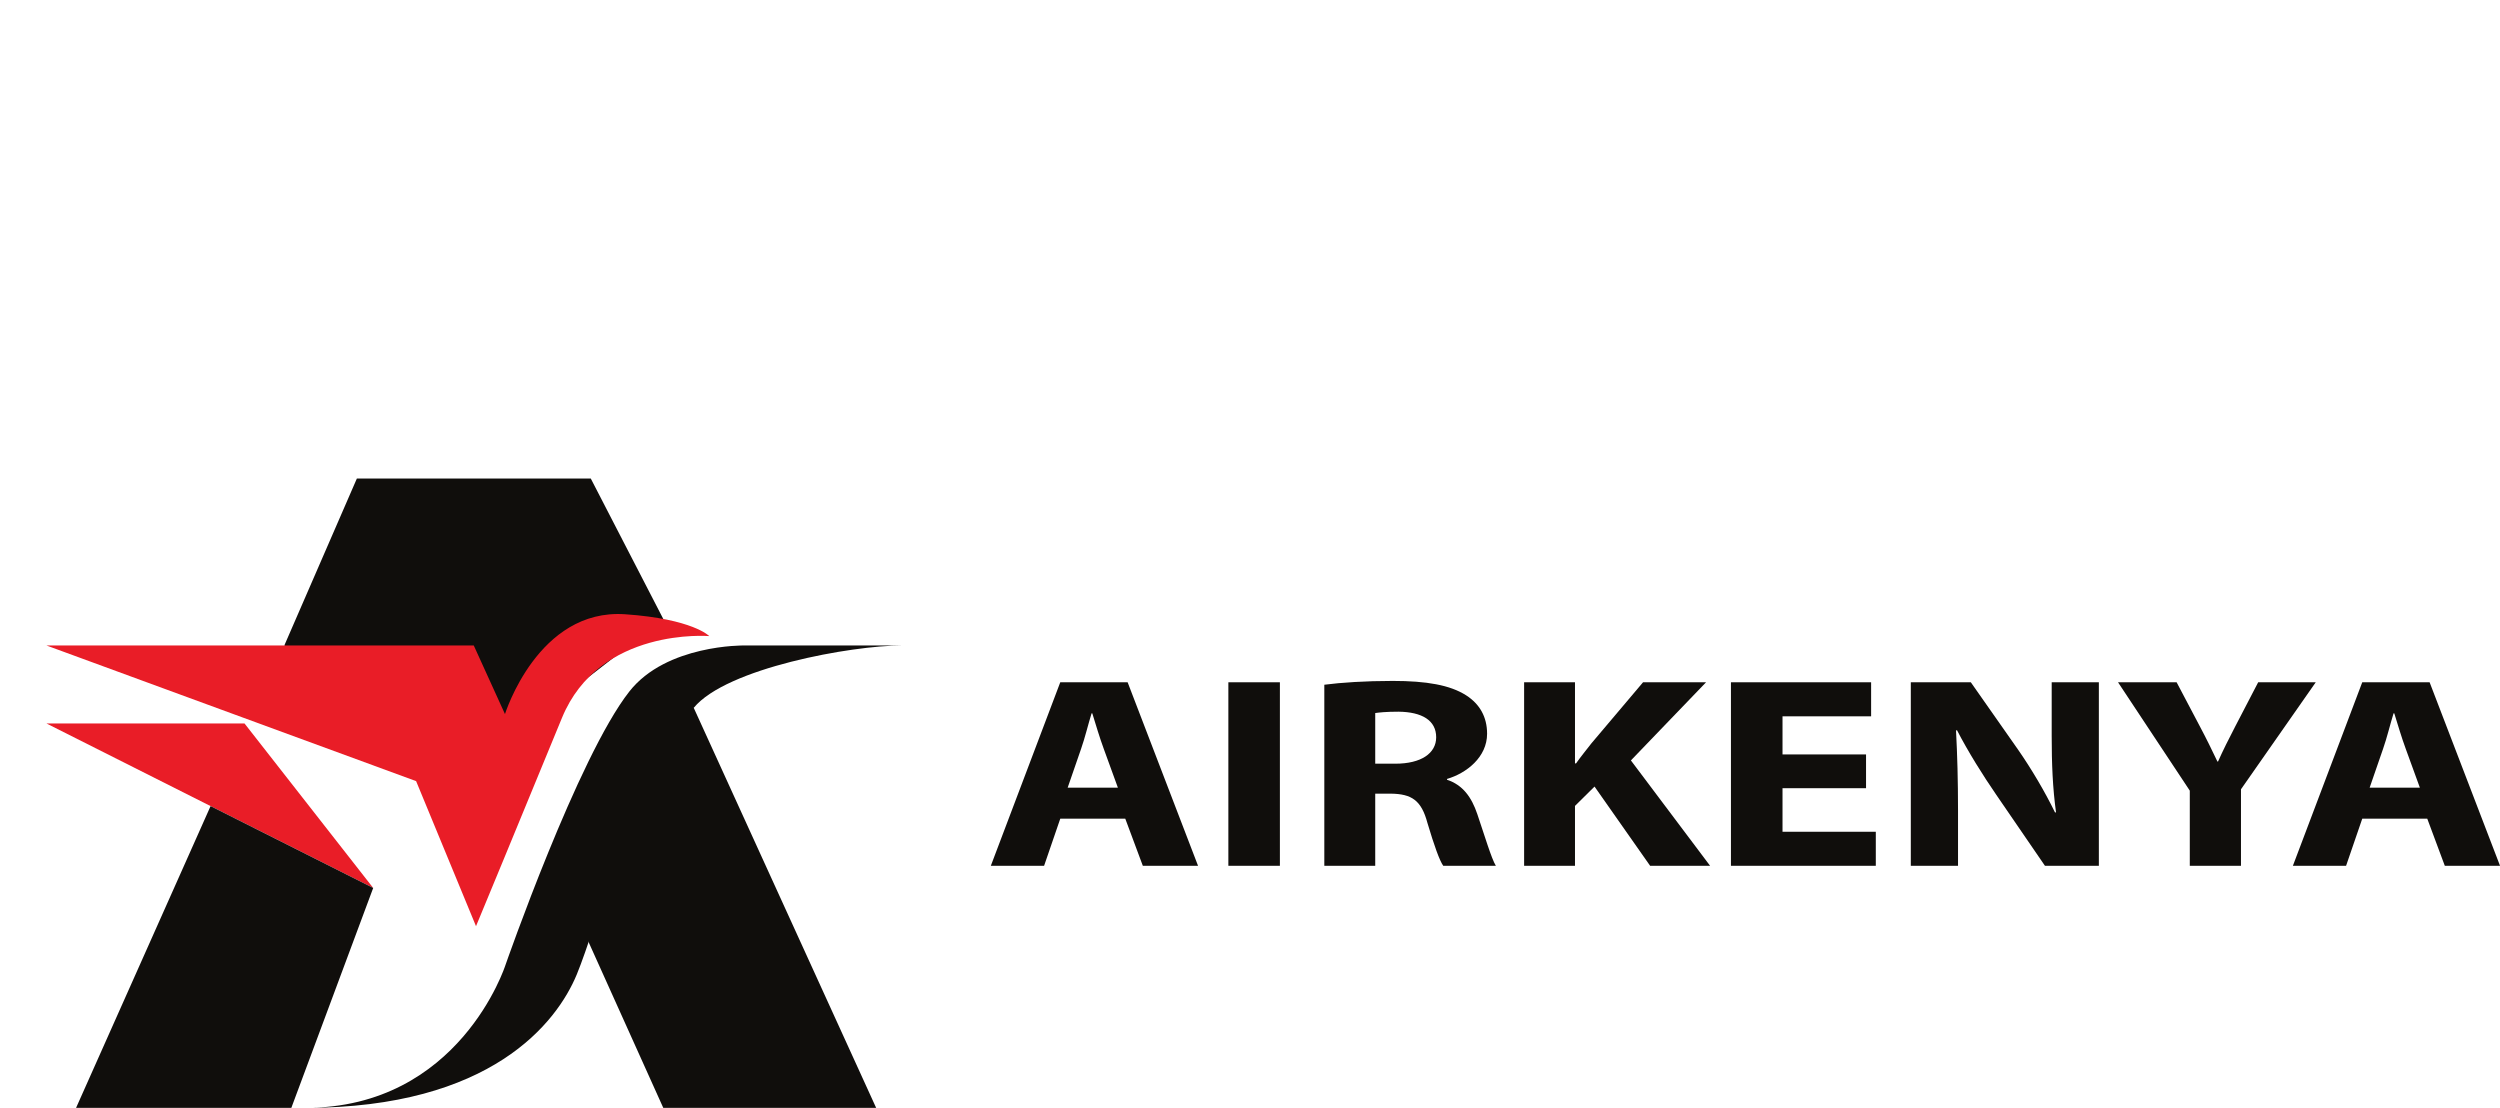 <?xml version="1.0" encoding="UTF-8"?>
<svg xmlns="http://www.w3.org/2000/svg" xmlns:xlink="http://www.w3.org/1999/xlink" width="179.33pt" height="79.47pt" viewBox="0 0 179.33 79.47" version="1.1">
<defs>
<clipPath id="clip1">
  <path d="M 5 57 L 27 57 L 27 79.469 L 5 79.469 Z M 5 57 "/>
</clipPath>
<clipPath id="clip2">
  <path d="M 41 50 L 63 50 L 63 79.469 L 41 79.469 Z M 41 50 "/>
</clipPath>
<clipPath id="clip3">
  <path d="M 21 46 L 65 46 L 65 79.469 L 21 79.469 Z M 21 46 "/>
</clipPath>
<clipPath id="clip4">
  <path d="M 164 48 L 179.328 48 L 179.328 63 L 164 63 Z M 164 48 "/>
</clipPath>
</defs>
<g id="surface1">
<path style=" stroke:none;fill-rule:nonzero;fill:rgb(6.267%,5.734%,5.048%);fill-opacity:1;" d="M 25.598 34.328 L 42.379 34.328 L 47.578 44.398 L 36.586 52.957 L 24.254 48.93 L 20.395 46.301 L 25.598 34.328 "/>
<path style=" stroke:none;fill-rule:nonzero;fill:rgb(91.338%,11.615%,15.584%);fill-opacity:1;" d="M 33.984 46.301 L 36.223 51.223 C 36.223 51.223 38.586 43.633 44.84 44.062 C 49.703 44.398 50.879 45.629 50.879 45.629 C 50.879 45.629 42.992 44.957 40.309 51.5 C 37.375 58.652 34.145 66.438 34.145 66.438 L 29.848 56.031 L 3.332 46.301 L 33.984 46.301 "/>
<path style=" stroke:none;fill-rule:nonzero;fill:rgb(91.338%,11.615%,15.584%);fill-opacity:1;" d="M 3.332 51.895 L 17.539 51.895 L 26.77 63.695 Z M 3.332 51.895 "/>
<g clip-path="url(#clip1)" clip-rule="nonzero">
<path style=" stroke:none;fill-rule:nonzero;fill:rgb(6.267%,5.734%,5.048%);fill-opacity:1;" d="M 5.457 79.469 L 15.105 57.824 L 26.77 63.695 L 20.898 79.469 L 5.457 79.469 "/>
</g>
<g clip-path="url(#clip2)" clip-rule="nonzero">
<path style=" stroke:none;fill-rule:nonzero;fill:rgb(6.267%,5.734%,5.048%);fill-opacity:1;" d="M 47.578 79.469 L 62.848 79.469 L 49.762 50.773 L 44.223 52.957 L 41.371 65.121 L 42.211 67.555 L 47.578 79.469 "/>
</g>
<g clip-path="url(#clip3)" clip-rule="nonzero">
<path style=" stroke:none;fill-rule:nonzero;fill:rgb(6.267%,5.734%,5.048%);fill-opacity:1;" d="M 64.695 46.301 L 53.367 46.301 C 53.367 46.301 47.801 46.219 45.145 49.602 C 41.453 54.297 36.254 69.234 36.254 69.234 C 36.254 69.234 32.98 79.469 21.906 79.469 C 35.246 79.469 39.945 73.344 41.371 69.906 C 42.797 66.465 45.637 55.781 49.762 50.773 C 52.109 47.922 61.09 46.301 64.695 46.301 "/>
</g>
<path style=" stroke:none;fill-rule:nonzero;fill:rgb(6.267%,5.734%,5.048%);fill-opacity:1;" d="M 80.188 56.5 L 79.172 53.707 C 78.883 52.926 78.594 51.949 78.352 51.168 L 78.301 51.168 C 78.059 51.949 77.82 52.945 77.551 53.707 L 76.586 56.5 Z M 76.055 58.727 L 74.895 62.105 L 71.074 62.105 L 76.055 48.941 L 80.887 48.941 L 85.938 62.105 L 81.977 62.105 L 80.719 58.727 L 76.055 58.727 "/>
<path style=" stroke:none;fill-rule:nonzero;fill:rgb(6.267%,5.734%,5.048%);fill-opacity:1;" d="M 91.809 48.941 L 91.809 62.105 L 88.113 62.105 L 88.113 48.941 L 91.809 48.941 "/>
<path style=" stroke:none;fill-rule:nonzero;fill:rgb(6.267%,5.734%,5.048%);fill-opacity:1;" d="M 98.648 54.781 L 100.098 54.781 C 101.934 54.781 103.02 54.039 103.02 52.887 C 103.02 51.676 102.008 51.07 100.316 51.051 C 99.422 51.051 98.914 51.109 98.648 51.148 Z M 94.996 49.117 C 96.184 48.961 97.945 48.844 99.906 48.844 C 102.32 48.844 104.012 49.137 105.172 49.879 C 106.141 50.504 106.672 51.422 106.672 52.633 C 106.672 54.312 105.195 55.465 103.797 55.875 L 103.797 55.934 C 104.93 56.305 105.559 57.184 105.969 58.395 C 106.477 59.879 106.984 61.598 107.301 62.105 L 103.527 62.105 C 103.262 61.734 102.879 60.66 102.395 59.039 C 101.957 57.398 101.258 56.949 99.758 56.93 L 98.648 56.93 L 98.648 62.105 L 94.996 62.105 L 94.996 49.117 "/>
<path style=" stroke:none;fill-rule:nonzero;fill:rgb(6.267%,5.734%,5.048%);fill-opacity:1;" d="M 109.328 48.941 L 112.977 48.941 L 112.977 54.762 L 113.051 54.762 C 113.41 54.254 113.797 53.785 114.16 53.316 L 117.859 48.941 L 122.379 48.941 L 116.988 54.547 L 122.668 62.105 L 118.367 62.105 L 114.379 56.422 L 112.977 57.809 L 112.977 62.105 L 109.328 62.105 L 109.328 48.941 "/>
<path style=" stroke:none;fill-rule:nonzero;fill:rgb(6.267%,5.734%,5.048%);fill-opacity:1;" d="M 133.855 56.539 L 127.863 56.539 L 127.863 59.664 L 134.555 59.664 L 134.555 62.105 L 124.164 62.105 L 124.164 48.941 L 134.219 48.941 L 134.219 51.383 L 127.863 51.383 L 127.863 54.117 L 133.855 54.117 L 133.855 56.539 "/>
<path style=" stroke:none;fill-rule:nonzero;fill:rgb(6.267%,5.734%,5.048%);fill-opacity:1;" d="M 137.066 62.105 L 137.066 48.941 L 141.371 48.941 L 144.754 53.766 C 145.719 55.152 146.688 56.793 147.41 58.277 L 147.484 58.277 C 147.242 56.539 147.172 54.762 147.172 52.789 L 147.172 48.941 L 150.555 48.941 L 150.555 62.105 L 146.688 62.105 L 143.207 57.027 C 142.238 55.621 141.176 53.922 140.379 52.379 L 140.309 52.398 C 140.402 54.137 140.453 55.992 140.453 58.141 L 140.453 62.105 L 137.066 62.105 "/>
<path style=" stroke:none;fill-rule:nonzero;fill:rgb(6.267%,5.734%,5.048%);fill-opacity:1;" d="M 157.078 62.105 L 157.078 56.715 L 151.93 48.941 L 156.133 48.941 L 157.801 52.105 C 158.309 53.062 158.648 53.766 159.059 54.625 L 159.105 54.625 C 159.469 53.805 159.855 53.043 160.34 52.105 L 161.984 48.941 L 166.113 48.941 L 160.75 56.617 L 160.75 62.105 L 157.078 62.105 "/>
<g clip-path="url(#clip4)" clip-rule="nonzero">
<path style=" stroke:none;fill-rule:nonzero;fill:rgb(6.267%,5.734%,5.048%);fill-opacity:1;" d="M 173.582 56.5 L 172.566 53.707 C 172.277 52.926 171.988 51.949 171.746 51.168 L 171.695 51.168 C 171.453 51.949 171.215 52.945 170.945 53.707 L 169.98 56.5 Z M 169.449 58.727 L 168.289 62.105 L 164.473 62.105 L 169.449 48.941 L 174.281 48.941 L 179.332 62.105 L 175.371 62.105 L 174.113 58.727 L 169.449 58.727 "/>
</g>
</g>
</svg>
